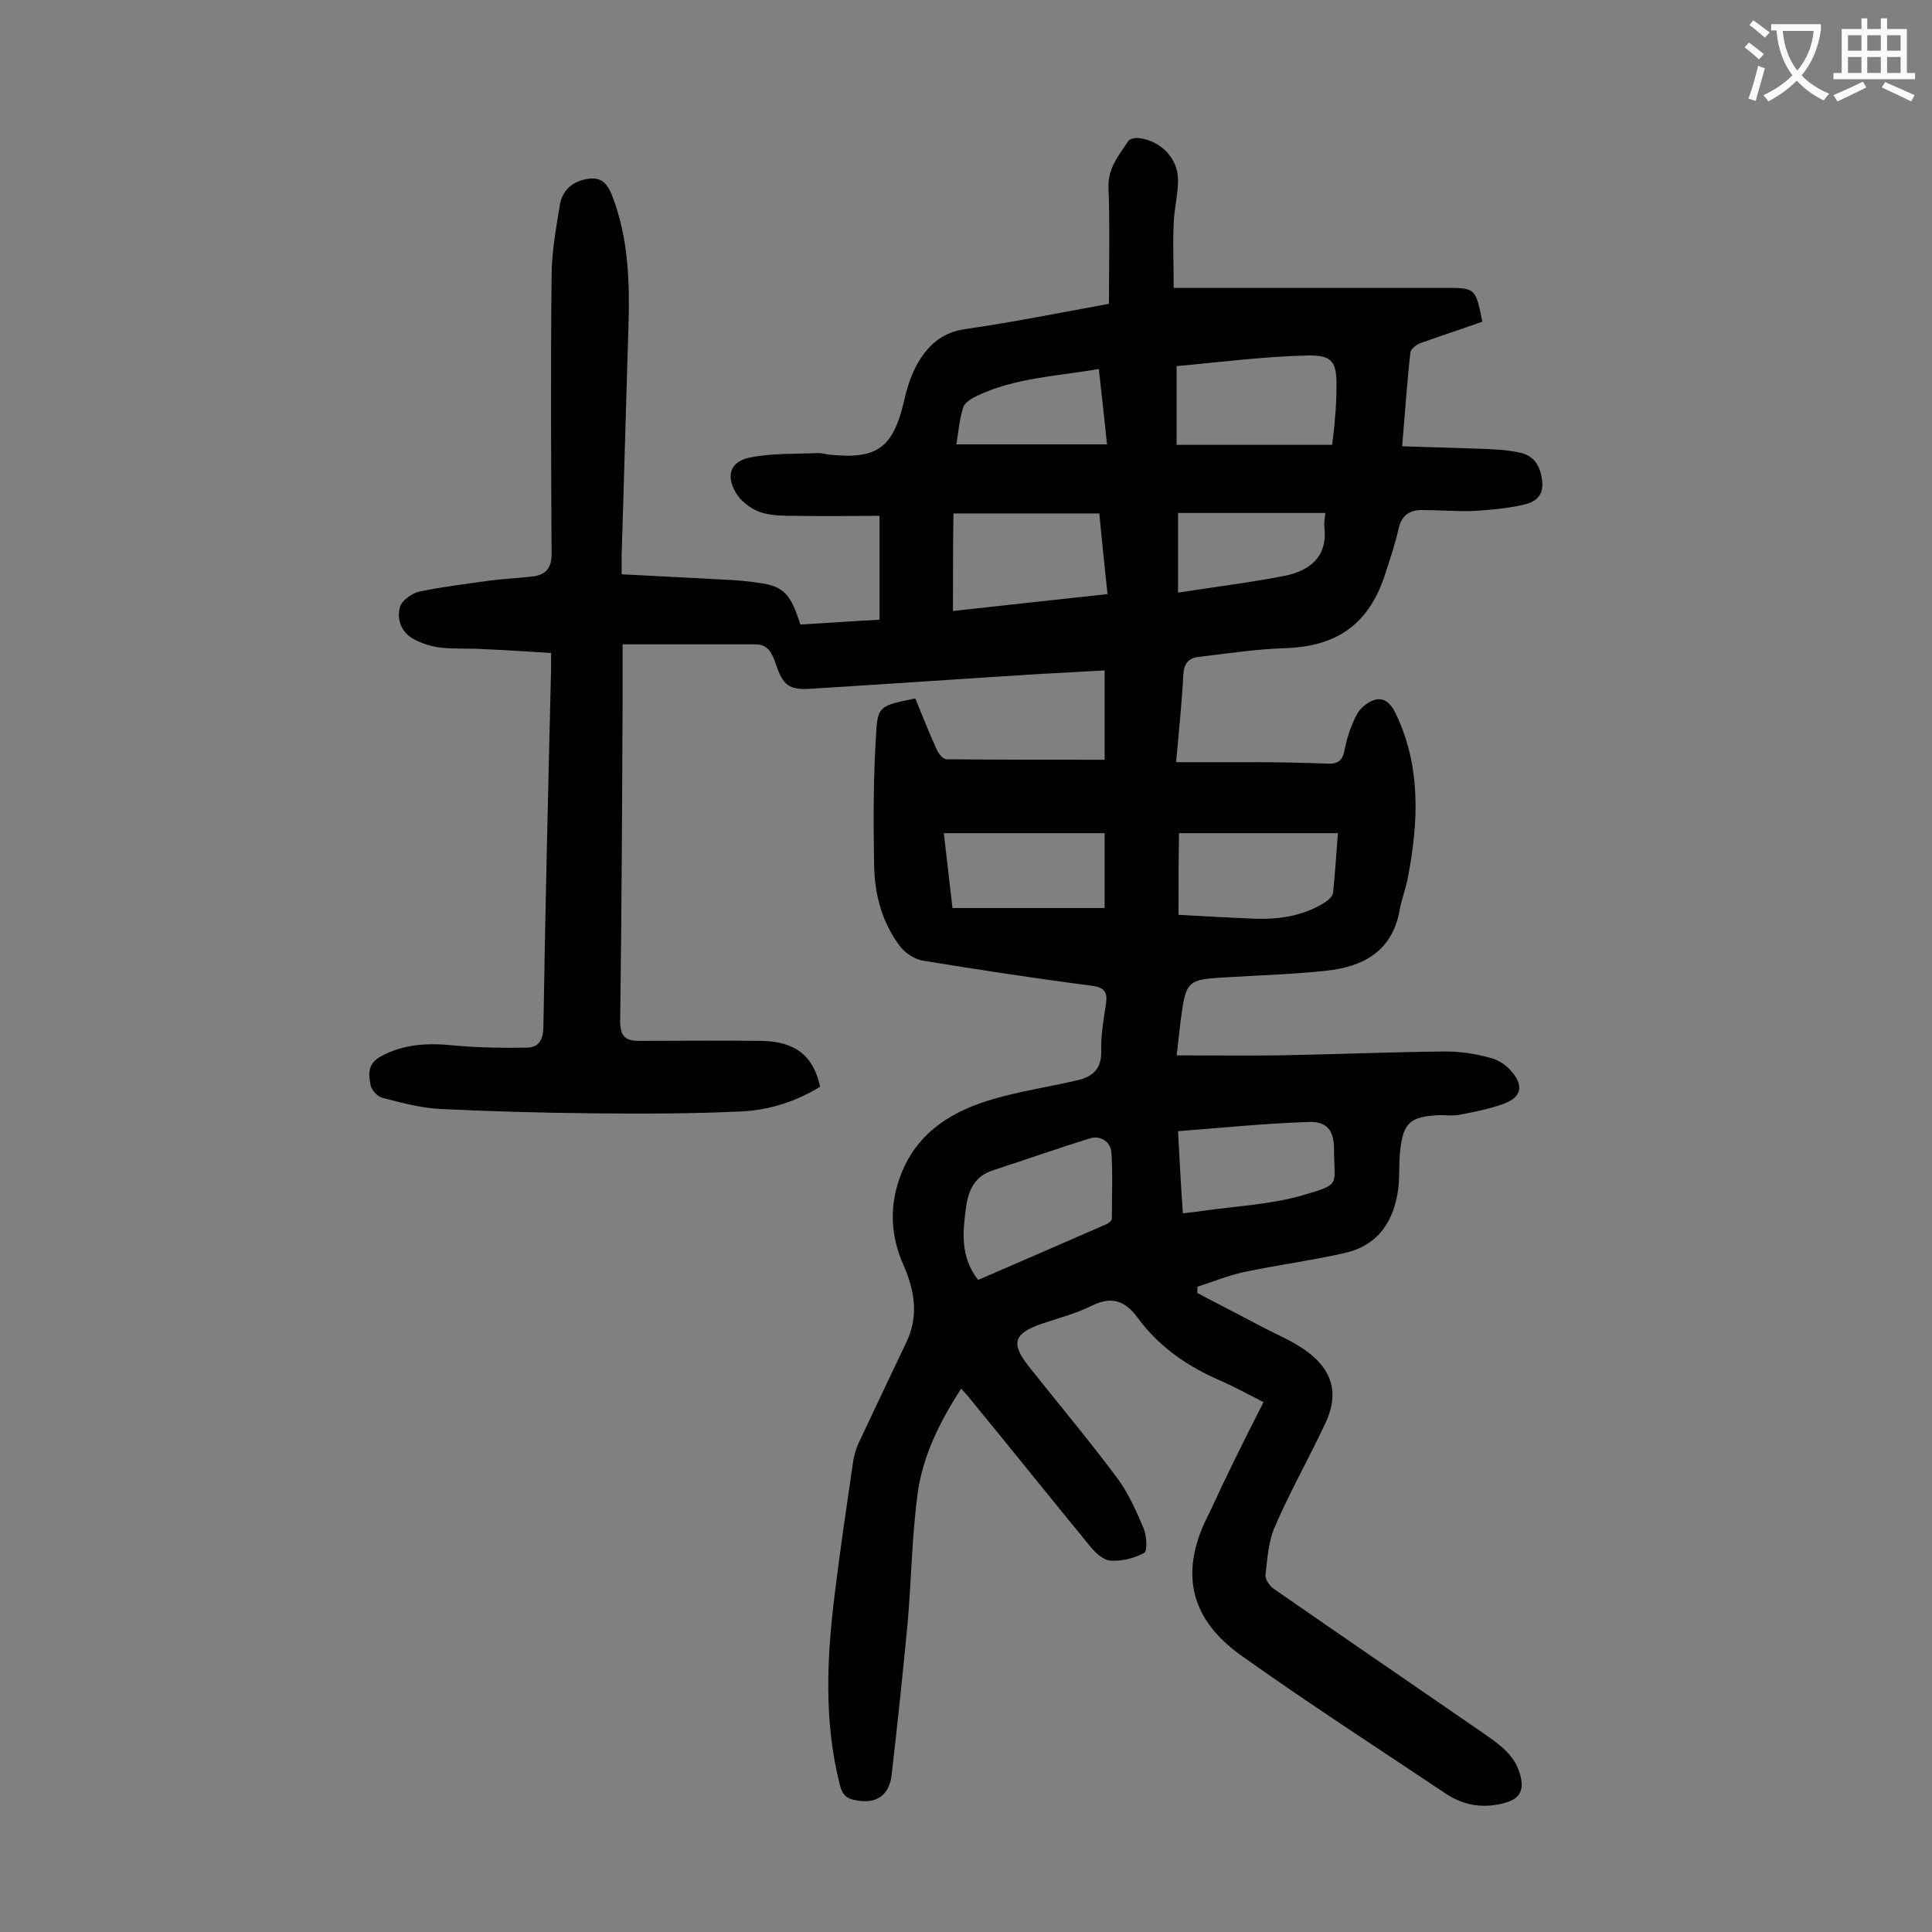 <svg enable-background="new 0 0 400 400" viewBox="0 0 400 400" xmlns="http://www.w3.org/2000/svg"><rect x="0" y="0" width="400" height="400" fill="#808080" stroke="none"/><path d="m261.6 290.3c-3.1-1.6-5.9-3.1-8.8-4.4-6.8-2.9-12.8-7-17.2-13-2.7-3.7-5.5-4.6-9.7-2.5-3.2 1.6-6.8 2.5-10.3 3.7-5.7 2-6.4 4-2.6 8.8 6.1 7.7 12.4 15.2 18.3 23.1 2.3 3.1 4 6.9 5.5 10.5.6 1.5.8 4.6.1 5-2 1.1-4.7 1.8-7 1.6-1.6-.1-3.3-1.8-4.4-3.2-8.2-10-16.3-20.1-24.5-30.1-.5-.7-1.1-1.3-2-2.3-4.4 6.8-7.9 13.8-9 21.6-1.2 8.9-1.3 18-2.1 27.1-1 10.5-2.1 20.9-3.3 31.3-.5 4.3-3.3 6.1-7.5 5.2-1.8-.3-2.7-1.1-3.2-3.1-3.4-13.3-2.7-26.8-1-40.2 1.1-8.9 2.4-17.7 3.7-26.6.2-1.4.6-2.8 1.2-4.1 3.3-7 6.6-14 9.9-20.9 2.6-5.5 1.6-10.8-.7-16-2.8-6.4-2.9-12.8-.2-19.3 3.6-8.5 10.7-12.6 19-15 5.6-1.6 11.4-2.5 17.1-3.8 3.2-.7 5.2-2.3 5.1-6.1-.1-3.3.5-6.6 1-9.9.3-2.3-.3-3.2-2.8-3.6-11.7-1.5-23.4-3.3-35.1-5.2-1.7-.3-3.6-1.5-4.7-2.9-3.6-4.7-5.2-10.3-5.4-16.1-.2-9.4-.2-18.8.4-28.1.3-5.7.9-5.7 8.1-7.2 1.4 3.4 2.8 7 4.4 10.5.4.9 1.3 2.1 2.1 2.1 10.7.1 21.4.1 32.7.1 0-5.8 0-12 0-18.5-4.1.2-8.4.5-12.8.7-16 1-32 2.1-48 3.1-4.6.3-5.8-.7-7.3-5.2-.7-2-1.5-4-4.2-4-8.9 0-17.9 0-27.5 0v12c-.1 22-.2 44-.5 66 0 3.2 1.1 4.1 3.9 4.1 8.4 0 16.8-.1 25.2 0 7.1.1 10.9 3 12.3 9.5-4.9 3-10.4 4.8-16.1 5.1-10.4.5-20.7.5-31.1.4-10.5-.1-21-.4-31.5-.9-4-.2-8-1.3-11.9-2.3-1.1-.3-2.4-1.7-2.5-2.8-.4-2.1-.6-4.2 2-5.7 5-2.8 10.3-2.9 15.8-2.3 4.8.4 9.6.5 14.5.4 2.3 0 3.4-1.3 3.5-4.1.4-24.9 1-49.7 1.6-74.6 0-.8 0-1.5 0-3-4.7-.3-9.2-.6-13.8-.8-3-.2-6 0-8.9-.3-1.9-.2-3.9-.8-5.6-1.7-2.7-1.4-3.7-4.1-3-6.7.4-1.4 2.4-2.8 3.9-3.2 4.8-1 9.8-1.6 14.7-2.3 3.1-.4 6.2-.5 9.2-.9 2.5-.4 3.6-1.8 3.6-4.6-.1-19.1-.2-38.3 0-57.4 0-4.9.9-9.9 1.7-14.8.4-2.5 1.9-4.4 4.6-5.2 3.3-.9 4.9-.1 6.2 3.1 3.5 9 3.7 18.3 3.4 27.8-.5 15.6-.9 31.2-1.4 46.7v4c7.2.4 14.1.7 21 1.1 2.5.1 5.1.3 7.6.7 4.9.7 6.4 2.2 8.4 8.6 5.4-.3 10.8-.7 16.4-1 0-7.1 0-13.9 0-21.5-5.8 0-11.6.1-17.3 0-2.5 0-5.2 0-7.5-.8-1.9-.7-3.9-2.2-4.9-3.9-2.2-3.7-1.2-6.6 3-7.4 4.6-.9 9.4-.7 14.1-.9.6 0 1.3.2 2 .3 10.1 1.1 13.4-1.3 15.7-11.2.6-2.7 1.5-5.4 2.8-7.7 2.2-3.8 5.2-6.5 10.1-7.1 9.6-1.4 19.1-3.3 29.5-5.2 0-8.1.2-16.2-.1-24.2-.1-4 2.2-6.6 4.1-9.5.3-.5 1.5-.7 2.3-.6 4.5.6 8 4.2 8 8.7 0 3-.8 5.9-.9 8.9-.2 4.3 0 8.7 0 13.4h4.3 51.8c6.4 0 6.4 0 7.8 7-4.2 1.5-8.5 2.9-12.7 4.4-.9.3-2.1 1.2-2.2 2-.7 6.2-1.1 12.5-1.7 19.4 5.5.2 10.7.3 15.8.5 2.9.1 5.8.2 8.5.8 3 .6 4.4 2.8 4.7 6 .3 3.4-1.9 4.4-4.3 4.9-3.3.7-6.7 1-10.1 1.2-3.5.1-7.1-.2-10.6-.2-2.4 0-4.1 1.1-4.7 3.7-.7 3.2-1.8 6.4-2.8 9.5-3.3 10.4-10 15.1-20.9 15.4-5.9.2-11.8 1.1-17.7 1.8-2.1.2-3.1 1.4-3.2 3.7-.3 5.7-.9 11.4-1.5 18.1h15.7c5.2 0 10.4.1 15.6.3 2 .1 3.1-.5 3.5-2.5.4-1.9.9-3.9 1.7-5.7.5-1.3 1.2-2.7 2.2-3.6 3-2.5 5.2-1.9 6.8 1.5 5.2 10.9 4.7 22.3 2.5 33.8-.4 2.3-1.3 4.5-1.7 6.7-1.5 8.7-7.6 11.9-15.4 12.7-6.6.7-13.2.9-19.8 1.3-9 .5-9 .5-10.2 9.3-.3 2.4-.5 4.8-.8 6.9 7.3 0 14.3.1 21.3 0 11.5-.2 23-.7 34.5-.8 3.1 0 6.2.5 9.1 1.3 1.7.4 3.5 1.6 4.6 3 2.4 2.9 1.8 5.2-1.7 6.5-3 1.1-6.1 1.7-9.2 2.3-1.5.3-3.1 0-4.6.1-5.6.3-7.1 1.6-7.7 7.3-.3 2.6-.1 5.3-.4 7.9-.9 6.7-4.1 11.7-11 13.3-7 1.6-14.1 2.5-21.1 4-3.2.7-6.3 2-9.5 3v1.3c4.3 2.3 8.7 4.5 13 6.8 3 1.6 6.2 2.9 9 4.8 6 4.1 7.5 9.2 4.4 15.6-3.4 7.2-7.3 14.1-10.4 21.3-1.3 3-1.5 6.5-1.9 9.9-.1.9.9 2.3 1.8 2.9 14.4 10 28.9 19.9 43.4 29.9 3.3 2.3 6.6 4.6 7.6 8.8.7 2.8 0 4.6-3 5.5-4.5 1.3-8.6.7-12.4-1.8-14.2-9.5-28.6-18.8-42.5-28.7-11-7.9-12.7-17.8-6.4-29.7 3.4-7.4 7.1-14.9 11.1-22.7zm-59.1-25.3c9-3.9 17.8-7.7 26.7-11.6.4-.2 1-.7 1-1.1 0-4.6.2-9.2-.1-13.8-.2-2.1-2.2-3.5-4.5-2.8-6.7 2.1-13.3 4.4-20 6.6-3.8 1.2-5.1 4.1-5.6 7.7-.7 5.1-1.2 10.2 2.5 15zm41.1-172.9h32.2c.3-2.2.5-4 .6-5.7.2-2 .3-4 .3-5.9.1-5.4-.6-7-5.9-6.9-9.2.2-18.3 1.4-27.2 2.2zm-46.3 34.4c10.7-1.2 21.2-2.3 32-3.5-.6-5.8-1.2-11.3-1.7-16.7-10.3 0-20.3 0-30.2 0-.1 6.8-.1 13.4-.1 20.2zm46.7 62.9c5.3.3 10.5.6 15.6.8s10.1-.5 14.6-3.3c.8-.5 1.7-1.3 1.8-2.1.4-4 .7-8.1 1-12.3-11.2 0-22 0-32.9 0-.1 5.7-.1 11.2-.1 16.9zm-48.6-16.9c.6 5.2 1.2 10.1 1.8 15.5h31.5c0-5.2 0-10.3 0-15.5-11.3 0-22 0-33.3 0zm49.5 78.7c1.7-.2 2.9-.3 4.1-.5 6.9-1 14-1.3 20.6-3.2 8.2-2.4 6.6-2 6.6-9.4 0-4.1-1.4-6-5.5-5.8-8.9.3-17.7 1.2-26.8 1.9.3 5.9.6 11.3 1 17zm-1-128.5c7.7-1.2 15-2.1 22.2-3.5 5.2-1.1 8.8-4 8.1-10.1-.1-.9.1-1.9.2-2.9-10.3 0-20.4 0-30.5 0zm-16.4-46.3c-8.7 1.5-17.4 1.8-25.3 5.6-1.1.5-2.5 1.4-2.8 2.4-.8 2.6-1 5.3-1.4 7.6h31.2c-.6-5.5-1.1-10.4-1.7-15.6z" fill="#000001"/><g fill="#fafafb"><path d="m362.1 8.8c1.1.8 2.1 1.6 3.1 2.4l-1 1.1c-1.3-1.1-2.3-2-3-2.5zm1.9 4.8c.5.2.9.4 1.4.5-.6 2.3-1.3 4.5-1.9 6.8l-1.5-.5c.8-2.1 1.4-4.3 2-6.8zm-1-9.4c1.3.9 2.4 1.8 3.4 2.5l-1 1.1c-1.4-1.2-2.4-2.1-3.2-2.6zm3.7 2.2v-1.4h10.3v1.2c-.5 3.6-1.8 6.8-4 9.4 1.5 1.6 3.4 2.8 5.7 3.8-.3.4-.7.8-1.1 1.4-2.3-1.1-4.1-2.5-5.6-4.1-1.6 1.6-3.6 3.1-5.9 4.3-.3-.5-.7-.9-1-1.3 2.4-1.1 4.4-2.5 6-4.1-1.9-2.5-3-5.6-3.3-9.3h-1.1zm8.8 0h-6.4c.3 3.3 1.3 6 3 8.2 2-2.3 3.1-5.1 3.4-8.2z"/><path d="m385.3 3.8h1.3v2.2h2.8v-2.2h1.3v2.2h4.1v9.1h1.7v1.3h-16.9v-1.3h1.7v-9.1h4.1v-2.2zm.4 13.1.7 1.2c-1.8.9-3.8 1.9-6 2.9-.2-.4-.5-.8-.8-1.3 2.3-1 4.3-1.9 6.1-2.8zm-3.1-6.4h2.8v-3.2h-2.8zm0 4.6h2.8v-3.3h-2.8zm4-4.6h2.8v-3.2h-2.8zm0 4.6h2.8v-3.3h-2.8zm3.7 1.9c2.1.9 4.1 1.8 6.1 2.7l-.7 1.3c-2.2-1.1-4.2-2-6.1-2.9zm3.2-9.7h-2.8v3.2h2.8zm-2.8 7.8h2.8v-3.3h-2.8z"/></g></svg>